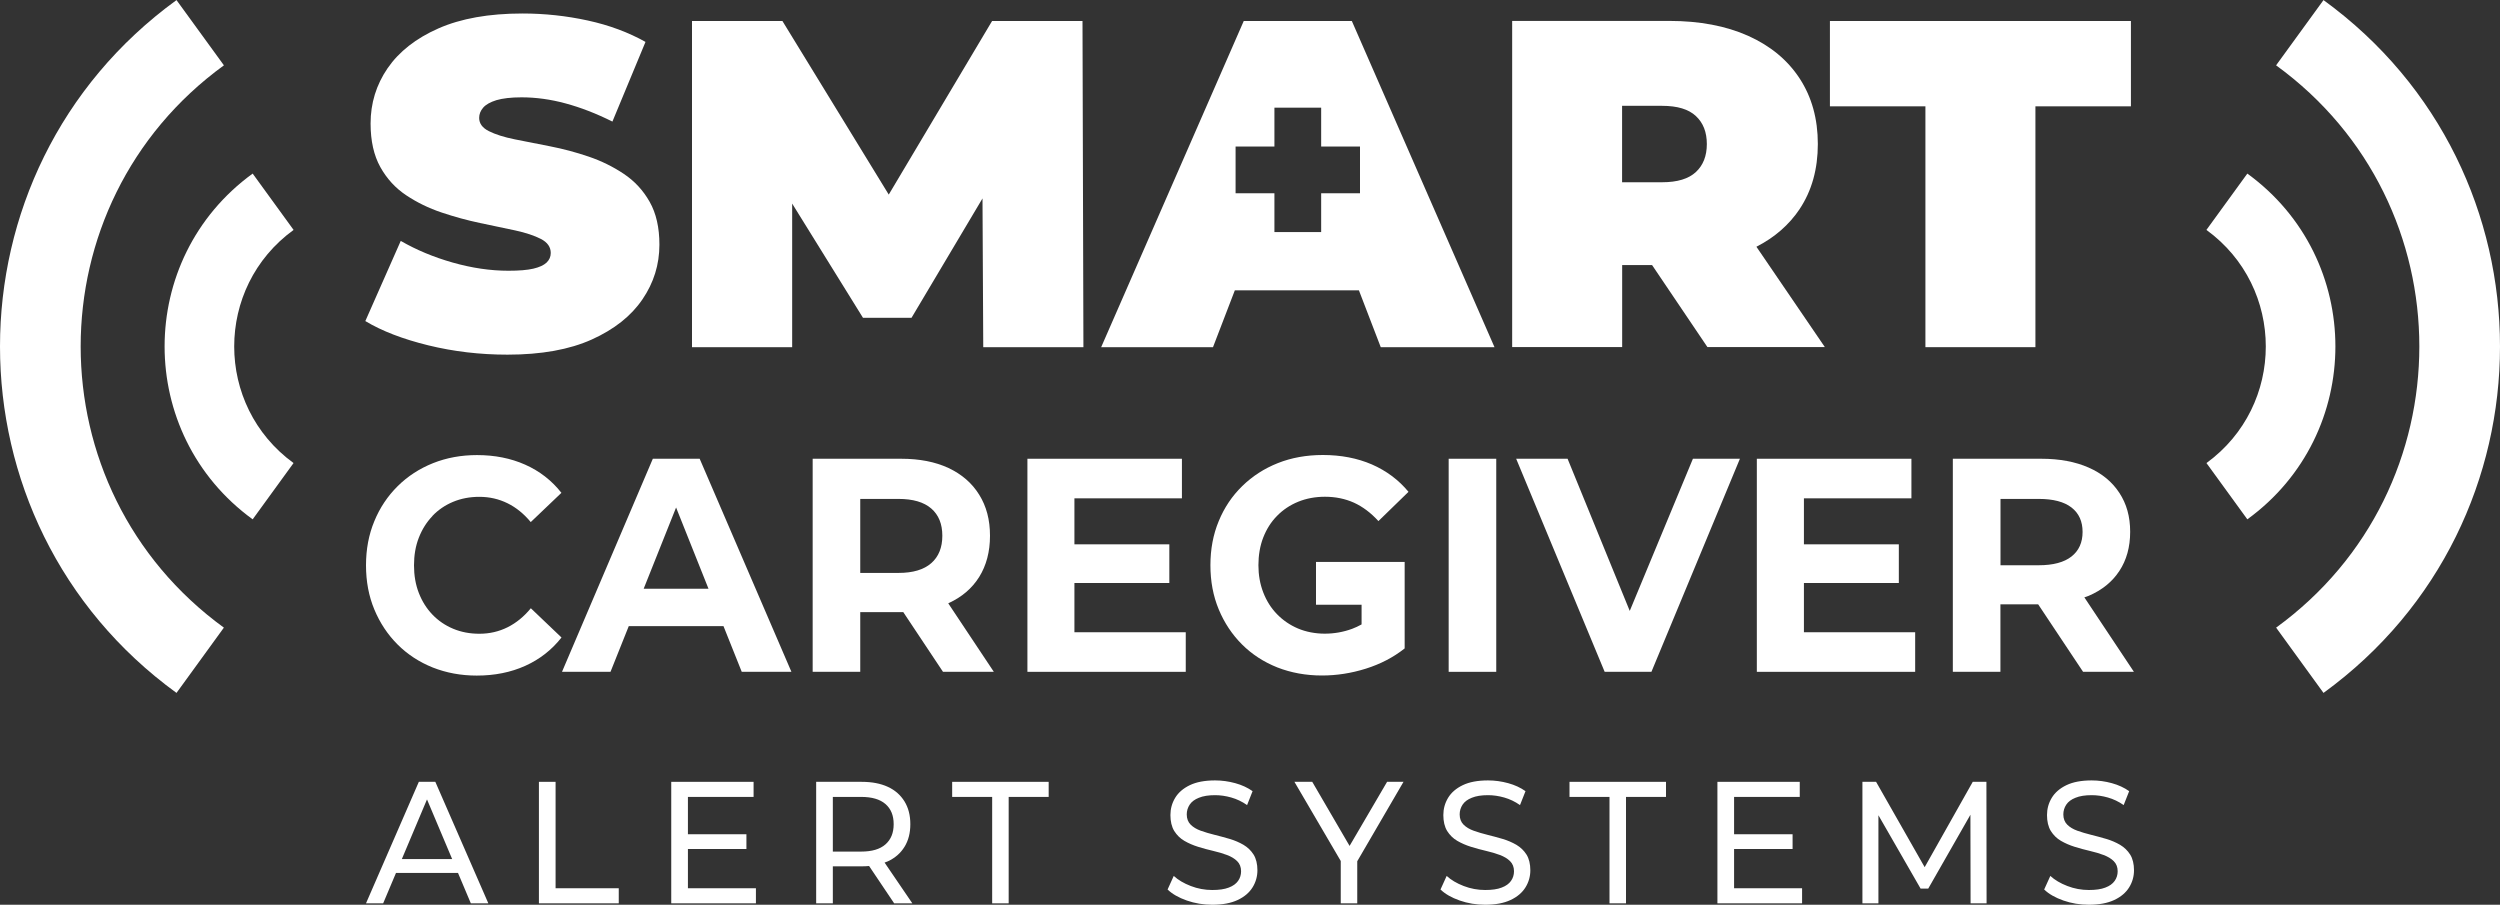 <svg viewBox="0 0 300 108.57" xmlns="http://www.w3.org/2000/svg" id="Layer_2"><rect x="0" y="0" width="300" height="108.57" fill="#333333" stroke="none"/><defs><style>.cls-1{fill:#fff;}</style></defs><g id="Layer_1-2"><path d="M74.85,20.86c-1.29-.86-2.69-1.55-4.22-2.07-1.53-.52-3.07-.93-4.61-1.23-1.55-.3-2.96-.58-4.25-.84-1.29-.26-2.32-.59-3.1-.98-.78-.39-1.17-.92-1.17-1.59,0-.45.16-.86.48-1.23.32-.37.85-.67,1.59-.9.75-.22,1.75-.34,3.02-.34,1.71,0,3.48.24,5.28.73,1.81.49,3.68,1.21,5.62,2.18l3.97-9.56c-2.05-1.15-4.36-2.01-6.93-2.57-2.57-.56-5.18-.84-7.83-.84-4.03,0-7.39.6-10.09,1.79-2.7,1.19-4.73,2.79-6.1,4.78-1.36,1.99-2.04,4.2-2.04,6.63,0,2.09.39,3.83,1.17,5.23.78,1.4,1.82,2.53,3.1,3.38,1.29.86,2.7,1.55,4.25,2.07,1.55.52,3.08.94,4.61,1.26,1.53.32,2.94.62,4.22.89,1.29.28,2.32.63,3.1,1.03.78.41,1.17.97,1.17,1.68,0,.45-.17.83-.5,1.15-.34.32-.87.56-1.59.73-.73.17-1.72.25-2.99.25-2.16,0-4.39-.33-6.68-.98-2.29-.65-4.37-1.52-6.24-2.6l-4.25,9.62c1.98,1.19,4.49,2.16,7.55,2.91,3.06.75,6.22,1.12,9.51,1.12,4.06,0,7.44-.61,10.12-1.82,2.68-1.21,4.71-2.81,6.07-4.81,1.36-1.99,2.04-4.18,2.04-6.57,0-2.05-.39-3.76-1.17-5.14-.78-1.38-1.82-2.5-3.1-3.35Z" class="cls-1"></path><polygon points="119.05 2.52 106.65 23.35 93.89 2.52 83.04 2.52 83.04 41.66 95.06 41.66 95.06 24.43 103.56 38.14 109.38 38.14 117.9 23.81 117.99 41.66 130.01 41.66 129.9 2.52 119.05 2.52" class="cls-1"></polygon><path d="M215.96,25.08c1.45-2.18,2.18-4.78,2.18-7.8s-.73-5.64-2.18-7.86c-1.45-2.22-3.51-3.92-6.18-5.12-2.67-1.19-5.82-1.79-9.48-1.79h-18.84v39.14h13.2v-9.84h3.59l6.64,9.84h14.09l-8.21-12.04c2.19-1.12,3.93-2.64,5.2-4.54ZM203.51,13.93c.88.82,1.31,1.94,1.31,3.36s-.44,2.54-1.31,3.35c-.88.82-2.23,1.23-4.05,1.23h-4.81v-9.17h4.81c1.83,0,3.18.41,4.05,1.23Z" class="cls-1"></path><polygon points="219.59 2.52 219.59 12.76 231.05 12.76 231.05 41.66 244.25 41.66 244.25 12.76 255.71 12.76 255.71 2.52 219.59 2.52" class="cls-1"></polygon><path d="M149.25,2.52l-17.11,39.14h13.42l2.62-6.82h14.89l2.62,6.82h13.65L162.22,2.52h-12.98ZM163.2,23.19h-4.66v4.66h-5.61v-4.66h-4.66v-5.61h4.66s0-4.66,0-4.66h5.61v4.66h4.66v5.61Z" class="cls-1"></path><path d="M50.26,93.82l-6.34,14.58h2.06l1.54-3.65h7.44l1.54,3.65h2.1l-6.36-14.58h-1.98ZM48.22,103.09l3.02-7.16,3.02,7.16h-6.04Z" class="cls-1"></path><polygon points="66.67 93.82 64.67 93.82 64.67 108.4 74.25 108.4 74.25 106.59 66.67 106.59 66.67 93.82" class="cls-1"></polygon><polygon points="82.55 101.88 89.57 101.88 89.57 100.11 82.55 100.11 82.55 95.63 90.43 95.63 90.43 93.82 80.55 93.82 80.55 108.4 90.71 108.4 90.71 106.59 82.55 106.59 82.55 101.88" class="cls-1"></polygon><path d="M106.54,103.36c.87-.4,1.53-.98,2-1.74.47-.76.7-1.66.7-2.72s-.23-1.96-.7-2.73c-.47-.76-1.13-1.35-2-1.75-.87-.4-1.91-.6-3.14-.6h-5.46v14.58h2v-4.44h3.46c.31,0,.6-.01.89-.04l3.01,4.48h2.18l-3.33-4.89c.13-.05.26-.09.39-.15ZM103.34,102.19h-3.4v-6.56h3.4c1.28,0,2.25.28,2.91.85.66.57.99,1.37.99,2.42s-.33,1.85-.99,2.43c-.66.58-1.63.86-2.91.86Z" class="cls-1"></path><polygon points="114.26 95.63 119.06 95.63 119.06 108.4 121.04 108.4 121.04 95.63 125.84 95.63 125.84 93.82 114.26 93.82 114.26 95.63" class="cls-1"></polygon><path d="M149.22,101.38c-.5-.29-1.05-.53-1.66-.71-.61-.18-1.21-.34-1.81-.49-.6-.15-1.15-.31-1.65-.49-.5-.18-.91-.42-1.22-.73-.31-.31-.47-.72-.47-1.23,0-.43.12-.82.35-1.17.23-.35.6-.63,1.11-.83.51-.21,1.15-.31,1.94-.31.63,0,1.27.09,1.94.28.67.19,1.3.49,1.9.91l.66-1.67c-.59-.42-1.28-.74-2.08-.96-.8-.22-1.61-.33-2.42-.33-1.23,0-2.24.19-3.03.57-.79.38-1.38.89-1.76,1.52-.38.63-.57,1.32-.57,2.07s.15,1.41.46,1.91c.31.49.71.89,1.21,1.18.5.29,1.05.53,1.66.72.61.19,1.21.35,1.81.49.6.14,1.15.3,1.65.49.5.19.91.43,1.22.74.31.31.47.71.47,1.21,0,.43-.12.82-.36,1.16-.24.34-.61.61-1.12.8-.51.2-1.17.29-1.98.29-.89,0-1.75-.16-2.58-.48-.83-.32-1.51-.72-2.04-1.21l-.74,1.63c.56.54,1.33.98,2.3,1.32.97.34,1.99.51,3.06.51,1.23,0,2.24-.19,3.05-.57.81-.38,1.4-.89,1.79-1.52.39-.63.58-1.32.58-2.05s-.15-1.39-.46-1.88c-.31-.49-.71-.87-1.21-1.17Z" class="cls-1"></path><polygon points="166.45 93.82 161.95 101.51 157.47 93.82 155.33 93.82 160.89 103.32 160.89 108.4 162.87 108.4 162.87 103.35 168.42 93.82 166.45 93.82" class="cls-1"></polygon><path d="M181.97,101.38c-.5-.29-1.05-.53-1.66-.71-.61-.18-1.21-.34-1.81-.49-.6-.15-1.15-.31-1.65-.49-.5-.18-.91-.42-1.22-.73-.31-.31-.47-.72-.47-1.23,0-.43.12-.82.35-1.17.23-.35.6-.63,1.11-.83.51-.21,1.15-.31,1.94-.31.63,0,1.27.09,1.94.28.67.19,1.3.49,1.9.91l.66-1.67c-.59-.42-1.28-.74-2.08-.96-.8-.22-1.61-.33-2.42-.33-1.23,0-2.24.19-3.03.57-.79.38-1.38.89-1.76,1.52-.38.63-.57,1.32-.57,2.07s.15,1.41.46,1.91c.31.49.71.89,1.21,1.18.5.29,1.05.53,1.66.72.61.19,1.21.35,1.81.49s1.15.3,1.65.49c.5.19.91.43,1.22.74.31.31.47.71.47,1.21,0,.43-.12.82-.36,1.16-.24.34-.61.61-1.12.8-.51.2-1.17.29-1.98.29-.89,0-1.75-.16-2.58-.48-.83-.32-1.51-.72-2.04-1.21l-.74,1.63c.56.54,1.33.98,2.3,1.32.97.34,1.99.51,3.06.51,1.23,0,2.24-.19,3.05-.57.81-.38,1.4-.89,1.79-1.52.39-.63.58-1.32.58-2.05s-.15-1.39-.46-1.88c-.31-.49-.71-.87-1.21-1.17Z" class="cls-1"></path><polygon points="188.34 95.63 193.14 95.63 193.14 108.4 195.12 108.4 195.12 95.63 199.92 95.63 199.92 93.82 188.34 93.82 188.34 95.63" class="cls-1"></polygon><polygon points="208.09 101.88 215.11 101.88 215.11 100.11 208.09 100.11 208.09 95.63 215.97 95.63 215.97 93.82 206.09 93.82 206.09 108.4 216.25 108.4 216.25 106.59 208.09 106.59 208.09 101.88" class="cls-1"></polygon><polygon points="236.73 93.82 230.96 104.06 225.13 93.82 223.49 93.82 223.49 108.4 225.41 108.4 225.41 97.83 230.47 106.63 231.39 106.63 236.45 97.77 236.47 108.4 238.39 108.4 238.37 93.82 236.73 93.82" class="cls-1"></polygon><path d="M255.62,102.55c-.31-.49-.71-.87-1.21-1.17-.5-.29-1.05-.53-1.66-.71-.61-.18-1.21-.34-1.81-.49-.6-.15-1.15-.31-1.65-.49-.5-.18-.91-.42-1.22-.73-.31-.31-.47-.72-.47-1.23,0-.43.12-.82.35-1.17.23-.35.6-.63,1.11-.83.51-.21,1.15-.31,1.94-.31.63,0,1.27.09,1.94.28.67.19,1.3.49,1.9.91l.66-1.67c-.59-.42-1.28-.74-2.08-.96-.8-.22-1.61-.33-2.42-.33-1.23,0-2.24.19-3.03.57-.79.38-1.38.89-1.76,1.52-.38.63-.57,1.32-.57,2.07s.15,1.41.46,1.91c.31.49.71.89,1.21,1.18.5.29,1.05.53,1.66.72.61.19,1.21.35,1.81.49s1.15.3,1.65.49c.5.19.91.43,1.22.74.31.31.47.71.47,1.21,0,.43-.12.82-.36,1.16-.24.34-.61.61-1.12.8-.51.2-1.17.29-1.98.29-.89,0-1.75-.16-2.58-.48-.83-.32-1.51-.72-2.04-1.21l-.74,1.63c.56.54,1.33.98,2.3,1.32.97.34,1.99.51,3.06.51,1.23,0,2.24-.19,3.05-.57.81-.38,1.4-.89,1.79-1.52.39-.63.58-1.32.58-2.05s-.15-1.39-.46-1.88Z" class="cls-1"></path><path d="M273.13,75.31c1.9,2.61,3.79,5.22,5.69,7.84,28.24-20.52,28.24-62.62,0-83.14-1.9,2.61-3.79,5.22-5.69,7.83,22.92,16.65,22.92,50.82,0,67.48Z" class="cls-1"></path><path d="M264.77,55.56c1.64,2.25,3.27,4.51,4.91,6.76,14.09-10.24,14.09-31.25,0-41.49-1.64,2.25-3.27,4.51-4.91,6.76,9.5,6.9,9.5,21.07,0,27.98Z" class="cls-1"></path><path d="M26.87,75.31c-1.9,2.61-3.79,5.22-5.69,7.84-28.24-20.52-28.24-62.62,0-83.14,1.9,2.61,3.79,5.22,5.69,7.83-22.92,16.65-22.92,50.82,0,67.48Z" class="cls-1"></path><path d="M35.23,55.56c-1.64,2.25-3.27,4.51-4.91,6.76-14.09-10.24-14.09-31.25,0-41.49,1.64,2.25,3.27,4.51,4.91,6.76-9.5,6.9-9.5,21.07,0,27.98Z" class="cls-1"></path><path d="M51.88,61.92c.7-.73,1.53-1.3,2.49-1.7.96-.4,2.01-.6,3.15-.6,1.22,0,2.34.26,3.38.77,1.04.51,1.97,1.27,2.79,2.26l3.68-3.51c-1.17-1.49-2.62-2.61-4.35-3.38-1.73-.77-3.66-1.15-5.78-1.15-1.89,0-3.65.32-5.28.97-1.62.65-3.04,1.57-4.24,2.76-1.2,1.19-2.14,2.59-2.8,4.2-.67,1.61-1,3.37-1,5.3s.33,3.69,1,5.3c.67,1.61,1.6,3.01,2.79,4.2,1.19,1.19,2.6,2.11,4.22,2.76,1.62.64,3.38.97,5.28.97,2.15,0,4.09-.39,5.82-1.17,1.73-.78,3.18-1.91,4.35-3.4l-3.68-3.51c-.82,1-1.75,1.76-2.79,2.28-1.04.52-2.17.78-3.38.78-1.15,0-2.2-.2-3.15-.6-.96-.4-1.79-.97-2.49-1.7-.7-.73-1.24-1.59-1.63-2.59-.39-1-.58-2.11-.58-3.32s.19-2.33.58-3.32c.39-1,.93-1.86,1.63-2.59Z" class="cls-1"></path><path d="M78.34,55.05l-10.9,25.57h5.82l2.19-5.48h11.37l2.19,5.48h5.96l-11.01-25.57h-5.61ZM77.24,70.65l3.89-9.75,3.89,9.75h-7.78Z" class="cls-1"></path><path d="M113.82,72.38c1.59-.72,2.82-1.77,3.68-3.14.86-1.38,1.3-3.03,1.3-4.95s-.43-3.54-1.3-4.93c-.86-1.39-2.09-2.45-3.68-3.2-1.59-.74-3.48-1.11-5.68-1.11h-10.62v25.57h5.71v-7.16h4.91c.08,0,.16,0,.25-.01l4.77,7.17h6.1l-5.47-8.22s.02,0,.04-.01ZM111.75,61.02c.89.77,1.33,1.86,1.33,3.27s-.44,2.51-1.33,3.29c-.89.78-2.2,1.17-3.93,1.17h-4.59v-8.88h4.59c1.73,0,3.04.38,3.93,1.15Z" class="cls-1"></path><polygon points="128.93 69.96 140.32 69.96 140.32 65.32 128.93 65.32 128.93 59.8 141.83 59.8 141.83 55.05 123.29 55.05 123.29 80.62 142.29 80.62 142.29 75.87 128.93 75.87 128.93 69.96" class="cls-1"></polygon><rect height="25.57" width="5.71" y="55.05" x="173.84" class="cls-1"></rect><polygon points="195.57 73.31 188.11 55.05 181.94 55.05 192.56 80.62 198.17 80.62 208.79 55.05 203.15 55.05 195.57 73.31" class="cls-1"></polygon><polygon points="216.47 69.96 227.86 69.96 227.86 65.32 216.47 65.32 216.47 59.8 229.37 59.8 229.37 55.05 210.82 55.05 210.82 80.62 229.82 80.62 229.82 75.87 216.47 75.87 216.47 69.96" class="cls-1"></polygon><path d="M250.13,71.68c.17-.06.35-.11.51-.18,1.59-.68,2.82-1.67,3.68-2.98.86-1.3,1.3-2.87,1.3-4.7s-.43-3.36-1.3-4.68c-.86-1.32-2.09-2.33-3.68-3.03-1.59-.7-3.48-1.06-5.68-1.06h-10.62v25.57h5.71v-8.1h4.53l5.39,8.1h6.1l-5.95-8.94ZM248.58,66.78c-.89.7-2.2,1.05-3.93,1.05h-4.59v-7.96h4.59c1.73,0,3.04.34,3.93,1.03.89.69,1.33,1.67,1.33,2.93s-.44,2.25-1.33,2.95Z" class="cls-1"></path><path d="M163.39,67.43h-5.47v5.14h5.47v2.36c-.38.21-.76.39-1.14.53-1.06.39-2.16.58-3.28.58s-2.24-.21-3.21-.62c-.97-.41-1.81-.99-2.52-1.72-.71-.73-1.26-1.6-1.65-2.61-.39-1.01-.58-2.1-.58-3.27s.19-2.33.58-3.32c.39-1,.93-1.86,1.65-2.59.71-.73,1.56-1.3,2.54-1.7.98-.4,2.06-.6,3.22-.6,1.26,0,2.42.24,3.47.71,1.05.48,2.03,1.21,2.94,2.21l3.61-3.51c-1.19-1.44-2.66-2.53-4.4-3.29-1.74-.75-3.7-1.13-5.87-1.13-1.96,0-3.76.32-5.4.97-1.64.65-3.06,1.57-4.28,2.76-1.22,1.19-2.16,2.59-2.82,4.2-.67,1.61-1,3.37-1,5.3s.33,3.69,1,5.3c.67,1.61,1.6,3.01,2.79,4.2,1.19,1.19,2.61,2.11,4.24,2.76,1.64.64,3.42.97,5.36.97,1.75,0,3.51-.27,5.26-.82s3.31-1.36,4.66-2.43v-10.38h-5.19Z" class="cls-1"></path></g></svg>